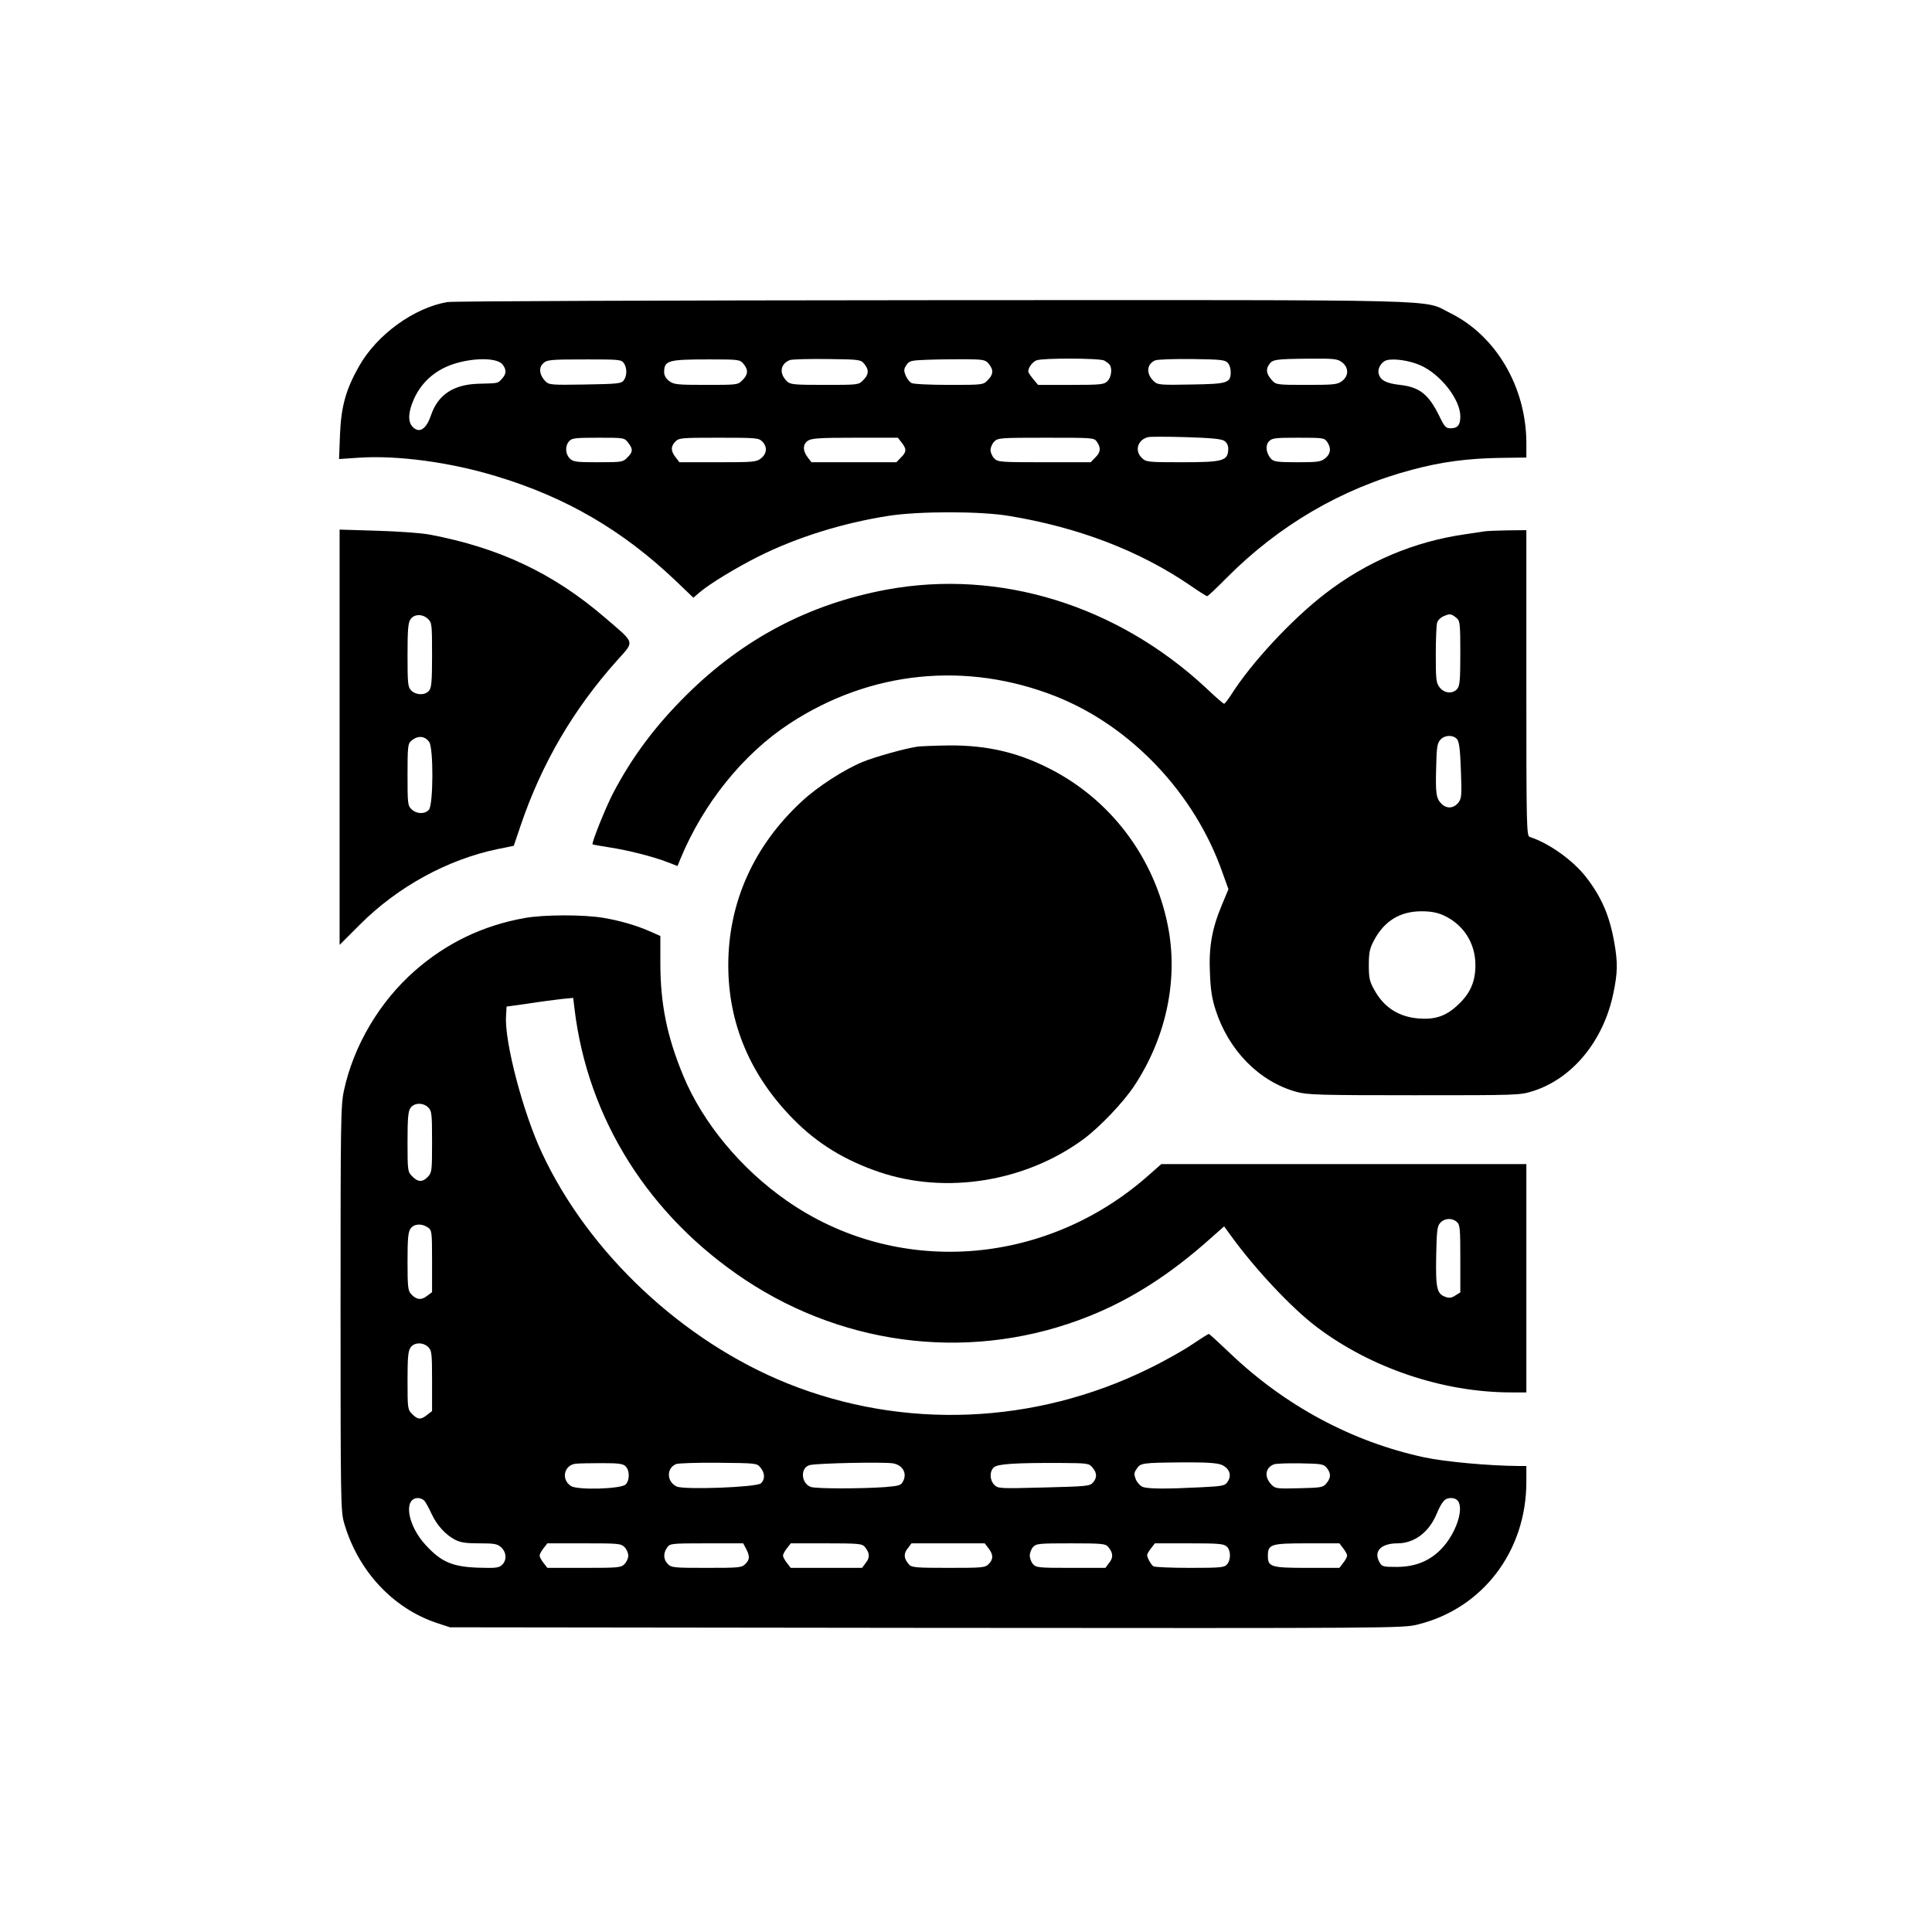 <?xml version="1.0" standalone="no"?>
<!DOCTYPE svg PUBLIC "-//W3C//DTD SVG 20010904//EN"
 "http://www.w3.org/TR/2001/REC-SVG-20010904/DTD/svg10.dtd">
<svg version="1.0" xmlns="http://www.w3.org/2000/svg"
 width="1024pt" height="1024pt" viewBox="0 0 1024 1024"
 preserveAspectRatio="xMidYMid meet">

<g transform="translate(0,1024) scale(0.1,-0.1)"
fill="#000000" stroke="none">
<path d="M2371 8639 c-176 -30 -373 -172 -468 -340 -70 -124 -95 -213 -101
-363 l-5 -129 104 7 c205 14 487 -24 732 -99 367 -111 666 -285 947 -552 l95
-91 35 30 c52 44 193 130 311 189 202 101 445 177 689 215 161 25 483 25 635
0 372 -61 697 -186 968 -372 43 -30 82 -54 85 -54 4 0 50 43 102 96 277 279
611 475 983 574 156 42 295 60 463 63 l144 2 0 80 c-2 295 -161 566 -404 686
-151 74 60 69 -2741 68 -1425 -1 -2543 -5 -2574 -10z m292 -330 c22 -28 22
-50 -3 -77 -23 -25 -17 -23 -125 -26 -131 -4 -213 -58 -250 -165 -26 -78 -64
-101 -100 -61 -24 27 -21 79 9 145 33 74 88 130 161 166 104 51 272 61 308 18z
m643 7 c18 -25 18 -67 0 -92 -13 -17 -30 -19 -205 -22 -180 -3 -191 -2 -210
17 -30 30 -37 68 -16 91 22 24 33 25 243 25 160 0 175 -1 188 -19z m635 -5
c26 -31 24 -57 -6 -86 -24 -25 -27 -25 -193 -25 -156 0 -171 2 -196 21 -17 13
-26 30 -26 47 1 62 21 67 242 67 156 0 160 -1 179 -24z m640 0 c26 -31 24 -57
-6 -86 -24 -25 -26 -25 -205 -25 -166 0 -182 2 -200 20 -41 41 -35 90 15 111
11 5 100 7 198 6 175 -2 179 -3 198 -26z m660 0 c26 -31 24 -57 -6 -86 -24
-25 -26 -25 -205 -25 -100 0 -189 4 -199 10 -10 5 -24 23 -31 40 -10 25 -10
34 4 55 15 22 23 25 108 28 51 2 142 3 201 3 102 -1 110 -3 128 -25z m612 18
c12 -7 25 -17 29 -23 14 -21 8 -66 -12 -86 -18 -18 -33 -20 -194 -20 l-174 0
-26 31 c-14 17 -26 35 -26 40 0 21 22 50 43 59 33 13 334 12 360 -1z m653 -11
c10 -9 17 -31 17 -48 0 -60 -14 -65 -209 -68 -159 -3 -178 -2 -196 15 -45 40
-42 93 5 113 12 5 99 8 194 7 147 -2 175 -4 189 -19z m608 1 c35 -28 35 -70 0
-98 -25 -19 -40 -21 -189 -21 -155 0 -162 1 -182 23 -30 33 -35 57 -18 83 19
29 31 31 211 33 139 1 153 -1 178 -20z m414 -15 c107 -47 212 -181 212 -271 0
-46 -14 -63 -52 -63 -24 0 -32 8 -57 60 -58 120 -106 158 -211 170 -72 8 -104
24 -113 60 -7 27 15 63 43 71 41 10 121 -2 178 -27z m-1040 -400 c14 -9 22
-24 22 -42 -1 -65 -25 -72 -246 -72 -179 0 -189 1 -211 22 -41 38 -24 97 32
111 11 3 101 3 200 0 130 -4 186 -9 203 -19z m-3159 -10 c27 -34 26 -50 -4
-79 -23 -24 -29 -25 -155 -25 -117 0 -132 2 -150 20 -24 24 -26 67 -3 92 14
16 33 18 154 18 137 0 138 0 158 -26z m711 6 c28 -28 25 -64 -6 -89 -25 -20
-39 -21 -230 -21 l-203 0 -20 26 c-26 33 -27 58 -1 84 19 19 33 20 230 20 197
0 211 -1 230 -20z m739 -6 c27 -34 26 -50 -4 -79 l-24 -25 -225 0 -225 0 -20
26 c-27 35 -27 69 1 88 19 13 60 16 249 16 l228 0 20 -26z m1035 4 c22 -32 20
-55 -9 -83 l-24 -25 -246 0 c-232 0 -246 1 -265 20 -11 11 -20 31 -20 45 0 14
9 34 20 45 19 19 33 20 274 20 252 0 255 0 270 -22z m1220 0 c23 -33 19 -64
-10 -87 -24 -19 -40 -21 -149 -21 -103 0 -124 3 -138 18 -26 29 -32 70 -12 92
16 18 32 20 156 20 131 0 139 -1 153 -22z"/>
<path d="M1800 6332 l0 -1100 108 108 c201 201 465 345 731 400 l84 17 37 109
c111 327 279 615 512 875 92 103 97 86 -65 225 -273 235 -560 371 -932 441
-45 8 -168 17 -277 20 l-198 6 0 -1101z m468 628 c21 -20 22 -29 22 -192 0
-145 -3 -174 -17 -190 -21 -24 -68 -23 -93 2 -18 18 -20 33 -20 188 0 135 3
172 16 190 19 28 63 29 92 2z m7 -653 c23 -33 22 -333 -2 -359 -21 -24 -64
-23 -91 2 -21 20 -22 29 -22 184 0 143 2 165 18 178 35 31 73 29 97 -5z"/>
<path d="M7870 7424 c-14 -2 -59 -9 -100 -15 -276 -39 -527 -146 -747 -316
-178 -137 -392 -368 -498 -536 -17 -26 -33 -47 -37 -47 -4 0 -47 37 -95 83
-473 440 -1096 632 -1693 522 -410 -76 -760 -260 -1060 -557 -166 -164 -290
-330 -391 -523 -36 -69 -109 -249 -109 -270 0 -1 37 -8 82 -15 98 -14 244 -51
317 -80 l52 -20 15 37 c122 295 333 557 579 718 427 280 938 332 1414 143 398
-159 734 -515 880 -932 l32 -89 -35 -84 c-52 -124 -70 -223 -63 -362 3 -86 11
-136 30 -194 69 -215 232 -380 428 -434 58 -16 120 -18 624 -18 550 0 561 0
630 22 209 66 374 266 426 518 23 108 24 164 5 270 -25 143 -69 243 -151 348
-70 89 -195 178 -297 211 -17 5 -18 53 -18 816 l0 810 -97 -1 c-54 -1 -109 -3
-123 -5z m-147 -462 c15 -13 17 -36 17 -185 0 -145 -3 -173 -17 -189 -24 -27
-68 -23 -92 8 -19 24 -21 40 -21 173 0 80 3 157 7 170 3 13 19 29 37 36 32 14
39 12 69 -13z m-1 -639 c12 -14 17 -54 21 -165 5 -137 4 -149 -14 -173 -25
-30 -61 -33 -89 -5 -28 28 -32 54 -28 193 2 106 6 128 22 146 23 26 67 27 88
4z m-72 -934 c106 -48 170 -147 170 -264 0 -91 -29 -154 -98 -216 -61 -56
-118 -74 -205 -67 -104 9 -182 59 -232 150 -26 46 -30 63 -30 133 0 67 5 88
27 130 55 104 138 155 253 155 49 0 84 -7 115 -21z"/>
<path d="M4865 6283 c-64 -9 -223 -53 -292 -81 -99 -41 -238 -130 -324 -210
-254 -235 -389 -536 -389 -868 0 -309 117 -586 347 -818 124 -126 270 -216
453 -278 353 -120 774 -52 1081 173 86 63 213 196 271 284 165 250 230 546
183 821 -63 360 -283 669 -598 842 -183 100 -356 143 -569 141 -73 -1 -146 -4
-163 -6z"/>
<path d="M2779 5374 c-221 -40 -412 -132 -580 -279 -187 -164 -325 -397 -376
-635 -17 -79 -18 -157 -18 -1155 0 -1006 1 -1074 18 -1134 72 -254 258 -455
492 -533 l70 -23 2525 -3 c2490 -2 2526 -2 2605 18 344 85 575 389 575 756 l0
84 -42 0 c-153 1 -389 22 -500 46 -381 82 -737 273 -1029 552 -59 56 -109 102
-112 102 -3 0 -43 -25 -89 -56 -45 -31 -150 -90 -233 -130 -602 -295 -1296
-323 -1910 -77 -555 223 -1054 690 -1302 1221 -100 212 -199 589 -191 724 l3
53 115 16 c63 10 143 20 176 24 l62 6 7 -58 c70 -583 394 -1097 904 -1436 546
-362 1224 -434 1826 -192 224 90 428 221 643 413 l70 62 38 -52 c125 -173 319
-380 451 -480 289 -219 671 -348 1033 -348 l80 0 0 605 0 605 -967 0 -968 0
-75 -66 c-547 -479 -1331 -532 -1910 -128 -243 169 -445 413 -548 661 -87 209
-122 383 -122 599 l0 143 -47 21 c-76 34 -161 59 -253 75 -105 18 -318 18
-421 -1z m-509 -1004 c18 -18 20 -33 20 -182 0 -152 -1 -163 -22 -185 -28 -30
-53 -29 -83 2 -24 24 -25 28 -25 182 0 127 3 163 16 181 19 28 67 29 94 2z
m5452 -607 c16 -14 18 -34 18 -194 l0 -179 -26 -16 c-19 -13 -32 -15 -52 -8
-46 16 -53 44 -50 215 3 138 5 160 22 178 23 25 63 27 88 4z m-5454 -29 c21
-15 22 -21 22 -179 l0 -164 -27 -20 c-30 -24 -58 -20 -85 11 -16 17 -18 42
-18 172 0 121 3 156 16 174 18 26 59 29 92 6z m2 -634 c18 -18 20 -33 20 -179
l0 -160 -26 -20 c-34 -27 -50 -26 -79 4 -24 23 -25 28 -25 177 0 123 3 158 16
176 19 28 67 29 94 2z m1046 -632 c22 -22 22 -74 0 -96 -24 -24 -256 -31 -290
-8 -54 35 -36 112 26 118 18 2 81 3 140 3 88 0 110 -3 124 -17z m715 -7 c24
-29 24 -63 2 -83 -24 -21 -406 -35 -446 -17 -54 25 -56 97 -4 119 12 5 114 8
225 7 201 -2 204 -2 223 -26z m702 23 c50 -9 75 -50 55 -92 -12 -25 -18 -27
-98 -34 -130 -9 -366 -9 -393 1 -53 20 -56 104 -4 116 45 10 388 17 440 9z
m1058 -23 c24 -29 24 -53 2 -79 -17 -19 -34 -20 -260 -26 -234 -6 -243 -6
-263 14 -25 25 -26 72 -2 93 20 18 112 24 355 23 144 -1 149 -2 168 -25z m684
15 c41 -18 55 -55 32 -89 -14 -22 -24 -24 -144 -30 -178 -9 -277 -9 -306 2
-13 5 -30 23 -37 40 -10 26 -10 35 4 55 20 32 29 33 239 35 134 1 186 -3 212
-13z m557 -16 c23 -29 23 -52 -1 -81 -18 -23 -27 -24 -144 -27 -116 -3 -127
-2 -146 17 -42 42 -36 92 12 110 11 4 74 6 141 5 110 -2 122 -4 138 -24z
m-4782 -175 c7 -9 24 -39 37 -68 29 -62 74 -111 125 -138 29 -15 58 -19 129
-19 81 0 96 -3 116 -22 28 -26 30 -69 3 -93 -16 -15 -34 -17 -127 -14 -135 5
-194 30 -276 119 -97 104 -121 250 -41 250 12 0 27 -7 34 -15z m5481 -6 c26
-50 -20 -175 -92 -249 -62 -64 -137 -94 -233 -95 -76 0 -81 1 -95 26 -32 57 9
99 96 99 89 0 167 59 207 155 29 68 44 85 76 85 20 0 33 -7 41 -21z m-4421
-239 c11 -11 20 -31 20 -45 0 -14 -9 -34 -20 -45 -19 -19 -33 -20 -214 -20
l-195 0 -20 26 c-12 15 -21 32 -21 39 0 7 9 24 21 39 l20 26 195 0 c181 0 195
-1 214 -20z m645 -10 c20 -39 19 -56 -5 -80 -19 -19 -33 -20 -205 -20 -172 0
-186 1 -205 20 -24 24 -26 57 -4 88 15 21 20 22 209 22 l194 0 16 -30z m627
13 c28 -32 30 -58 7 -86 l-20 -27 -189 0 -189 0 -20 26 c-12 15 -21 32 -21 39
0 7 9 24 21 39 l20 26 188 0 c166 0 190 -2 203 -17z m657 -9 c26 -33 27 -58 1
-84 -19 -19 -33 -20 -213 -20 -172 0 -196 2 -209 18 -28 31 -30 57 -7 85 l20
27 194 0 194 0 20 -26z m633 9 c28 -32 30 -58 7 -86 l-20 -27 -183 0 c-169 0
-184 1 -201 20 -9 10 -17 31 -17 45 0 14 8 35 17 45 17 19 32 20 200 20 161 0
184 -2 197 -17z m630 0 c22 -20 23 -70 1 -95 -14 -16 -34 -18 -197 -18 -100 0
-186 4 -192 8 -13 8 -34 46 -34 60 0 5 9 21 21 36 l20 26 181 0 c155 0 184 -2
200 -17z m617 -9 c12 -15 21 -32 21 -39 0 -7 -9 -24 -21 -39 l-20 -26 -171 0
c-190 0 -208 5 -208 63 0 62 14 67 206 67 l173 0 20 -26z"/>
</g>
</svg>
